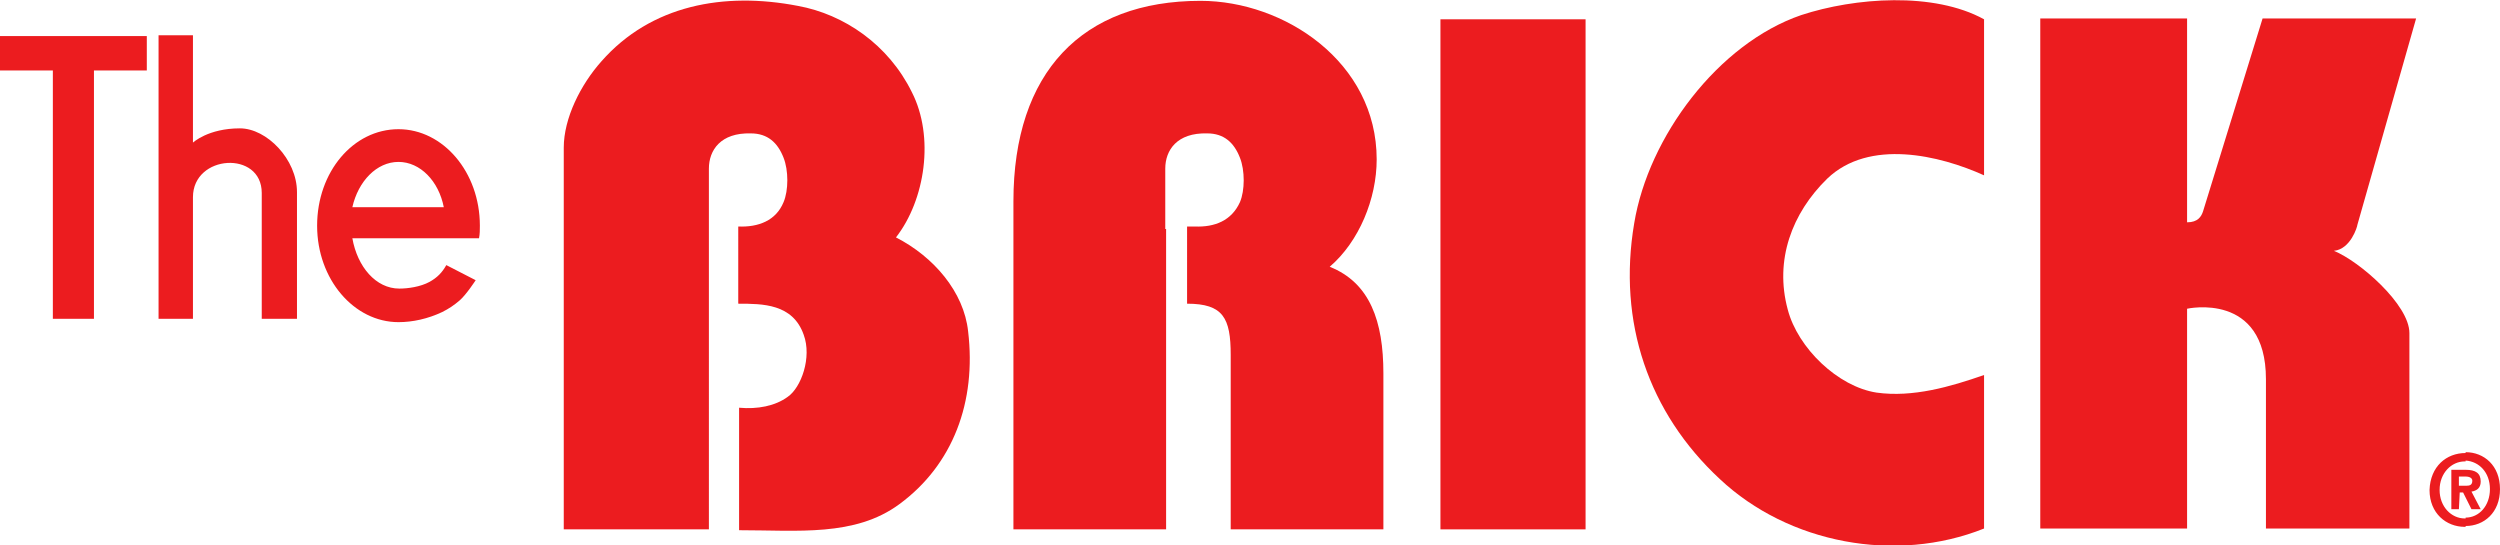 <?xml version="1.0" encoding="utf-8"?>
<!-- Generator: Adobe Illustrator 18.1.0, SVG Export Plug-In . SVG Version: 6.00 Build 0)  -->
<svg version="1.1" id="Layer_1" xmlns="http://www.w3.org/2000/svg" xmlns:xlink="http://www.w3.org/1999/xlink" x="0px" y="0px"
	 width="298px" height="65px" viewBox="-154.1 365 298 65" enable-background="new -154.1 365 298 65" xml:space="preserve">
<path fill="#EC1C1F" d="M-69.4,428.1h-17.5v-45.5c0-3.5,2-7.5,4.5-10.3c5.9-6.7,14.6-8.3,23.4-6.6c5.5,1,10.8,4.6,13.6,10.3
	c2.7,5.3,1.6,12.8-1.9,17.3c4.5,2.3,8.1,6.5,8.6,11.2c1,8.4-1.8,15.9-8.2,20.6c-5.3,3.9-12.1,3.1-19.1,3.1v-14.6
	c2.2,0.2,4.3-0.2,5.8-1.3c1.6-1.1,2.9-4.7,1.9-7.4c-1.3-3.7-4.9-3.7-7.8-3.7V392c2.4,0.1,4.5-0.7,5.4-2.9c0.6-1.4,0.6-3.8,0-5.3
	c-0.7-1.8-1.9-2.9-3.9-2.9c-3.6-0.1-5,2-5,4.2V428.1"/>
<path fill="#EC1C1F" d="M82.4,367.3v18.6c-5.3-2.4-13.7-4.4-18.7,0.4c-4.2,4.1-6.3,9.7-4.7,15.6c1.2,4.6,6,9.2,10.6,9.9
	c4.3,0.6,8.8-0.7,12.8-2.1V428c-10.5,4.2-23.3,1.8-31.5-5.9c-8.5-7.9-12.2-18.7-10.2-30.5c1.7-10.3,10-21.4,19.9-24.8
	C67,364.7,76.4,364,82.4,367.3"/>
<path fill="#EC1C1F" d="M124.1,394.9c3,1.2,9,6.4,9,9.8l0,23.3H116v-17.8c0-10.5-9.4-8.4-9.4-8.4v26.2H89.1v-60.8h17.5v24.3
	c1.3,0,1.7-0.7,1.9-1.3l7.1-23h18.3l-7,24.6C126.9,392,126.1,394.7,124.1,394.9"/>
<rect x="17.6" y="367.3" fill="#EC1C1F" width="17.3" height="60.8"/>
<path fill="#EC1C1F" d="M-15.1,392.3v35.8h-18.2V389c0-15.4,8.2-23.9,22.3-23.9c10,0,21,7.3,21,18.9c0,4.7-2.1,9.8-5.6,12.8
	c4.8,1.9,6.4,6.5,6.4,12.7v18.6H-7.4c0-7,0-13.9,0-20.8c0-4.4-0.9-6.1-5.2-6.1V392h0.9c2.4,0.1,4.4-0.7,5.4-2.9
	c0.6-1.4,0.6-3.8,0-5.3c-0.7-1.8-1.9-2.9-3.9-2.9c-3.6-0.1-5,2-5,4.2V392.3"/>
<path fill="#EC1C1F" d="M139.8,424.3l0.7,1.4h1.1l-1.1-2.1c0.6-0.1,1.1-0.4,1.1-1.2c0-1-0.6-1.4-1.8-1.4v0.8c0.3,0,0.8,0.1,0.8,0.5
	c0,0.5-0.3,0.6-0.7,0.6h-0.1V424.3 M139.8,427.7v-1c1.6,0,2.9-1.4,2.9-3.4c0-2-1.3-3.3-2.9-3.4v-1c2.2,0,4.1,1.6,4.1,4.4
	C143.9,426.1,142,427.7,139.8,427.7z M139.1,423.7h0.4l0.3,0.6v-1.4h-0.8v-1.1h0.7c0,0,0,0,0.1,0V421h-1.7v4.7h0.9L139.1,423.7
	L139.1,423.7z M139.8,419v1c0,0-0.1,0-0.1,0c-1.6,0-3,1.4-3,3.4c0,2,1.4,3.4,3,3.4c0,0,0.1,0,0.1,0v1h-0.1c-2.2,0-4.2-1.6-4.2-4.4
	C135.6,420.6,137.5,419,139.8,419L139.8,419L139.8,419z"/>
<path fill="#EC1C1F" d="M-154.1,373.4h6.3V403h4.9v-29.6h6.3v-4.1h-17.5V373.4z M-125.5,380.3c-3.8,0-5.6,1.7-5.6,1.7v-12.8h-4.1
	V403h4.1c0,0,0-10.9,0-14.5c0-5.1,8.2-5.6,8.2-0.5c0,4.2,0,15,0,15h4.2c0,0,0-9.6,0-15.1C-118.7,384-122.3,380.3-125.5,380.3z
	 M-97,393.4c0.1-0.5,0.1-1,0.1-1.5c0-6.4-4.4-11.5-9.7-11.5c-5.4,0-9.7,5.1-9.7,11.5c0,6.4,4.4,11.5,9.7,11.5c1.7,0,3.5-0.4,5.2-1.2
	c0.8-0.4,1.4-0.8,2.1-1.4c0.8-0.7,1.9-2.4,1.9-2.4l-3.5-1.8c-0.5,0.9-1.1,1.5-2,2c-1.1,0.6-2.6,0.8-3.6,0.8c-2.8,0-5-2.6-5.6-6
	L-97,393.4z M-106.6,384.3c2.6,0,4.8,2.3,5.4,5.4h-10.9C-111.4,386.6-109.2,384.3-106.6,384.3z"/>
</svg>
